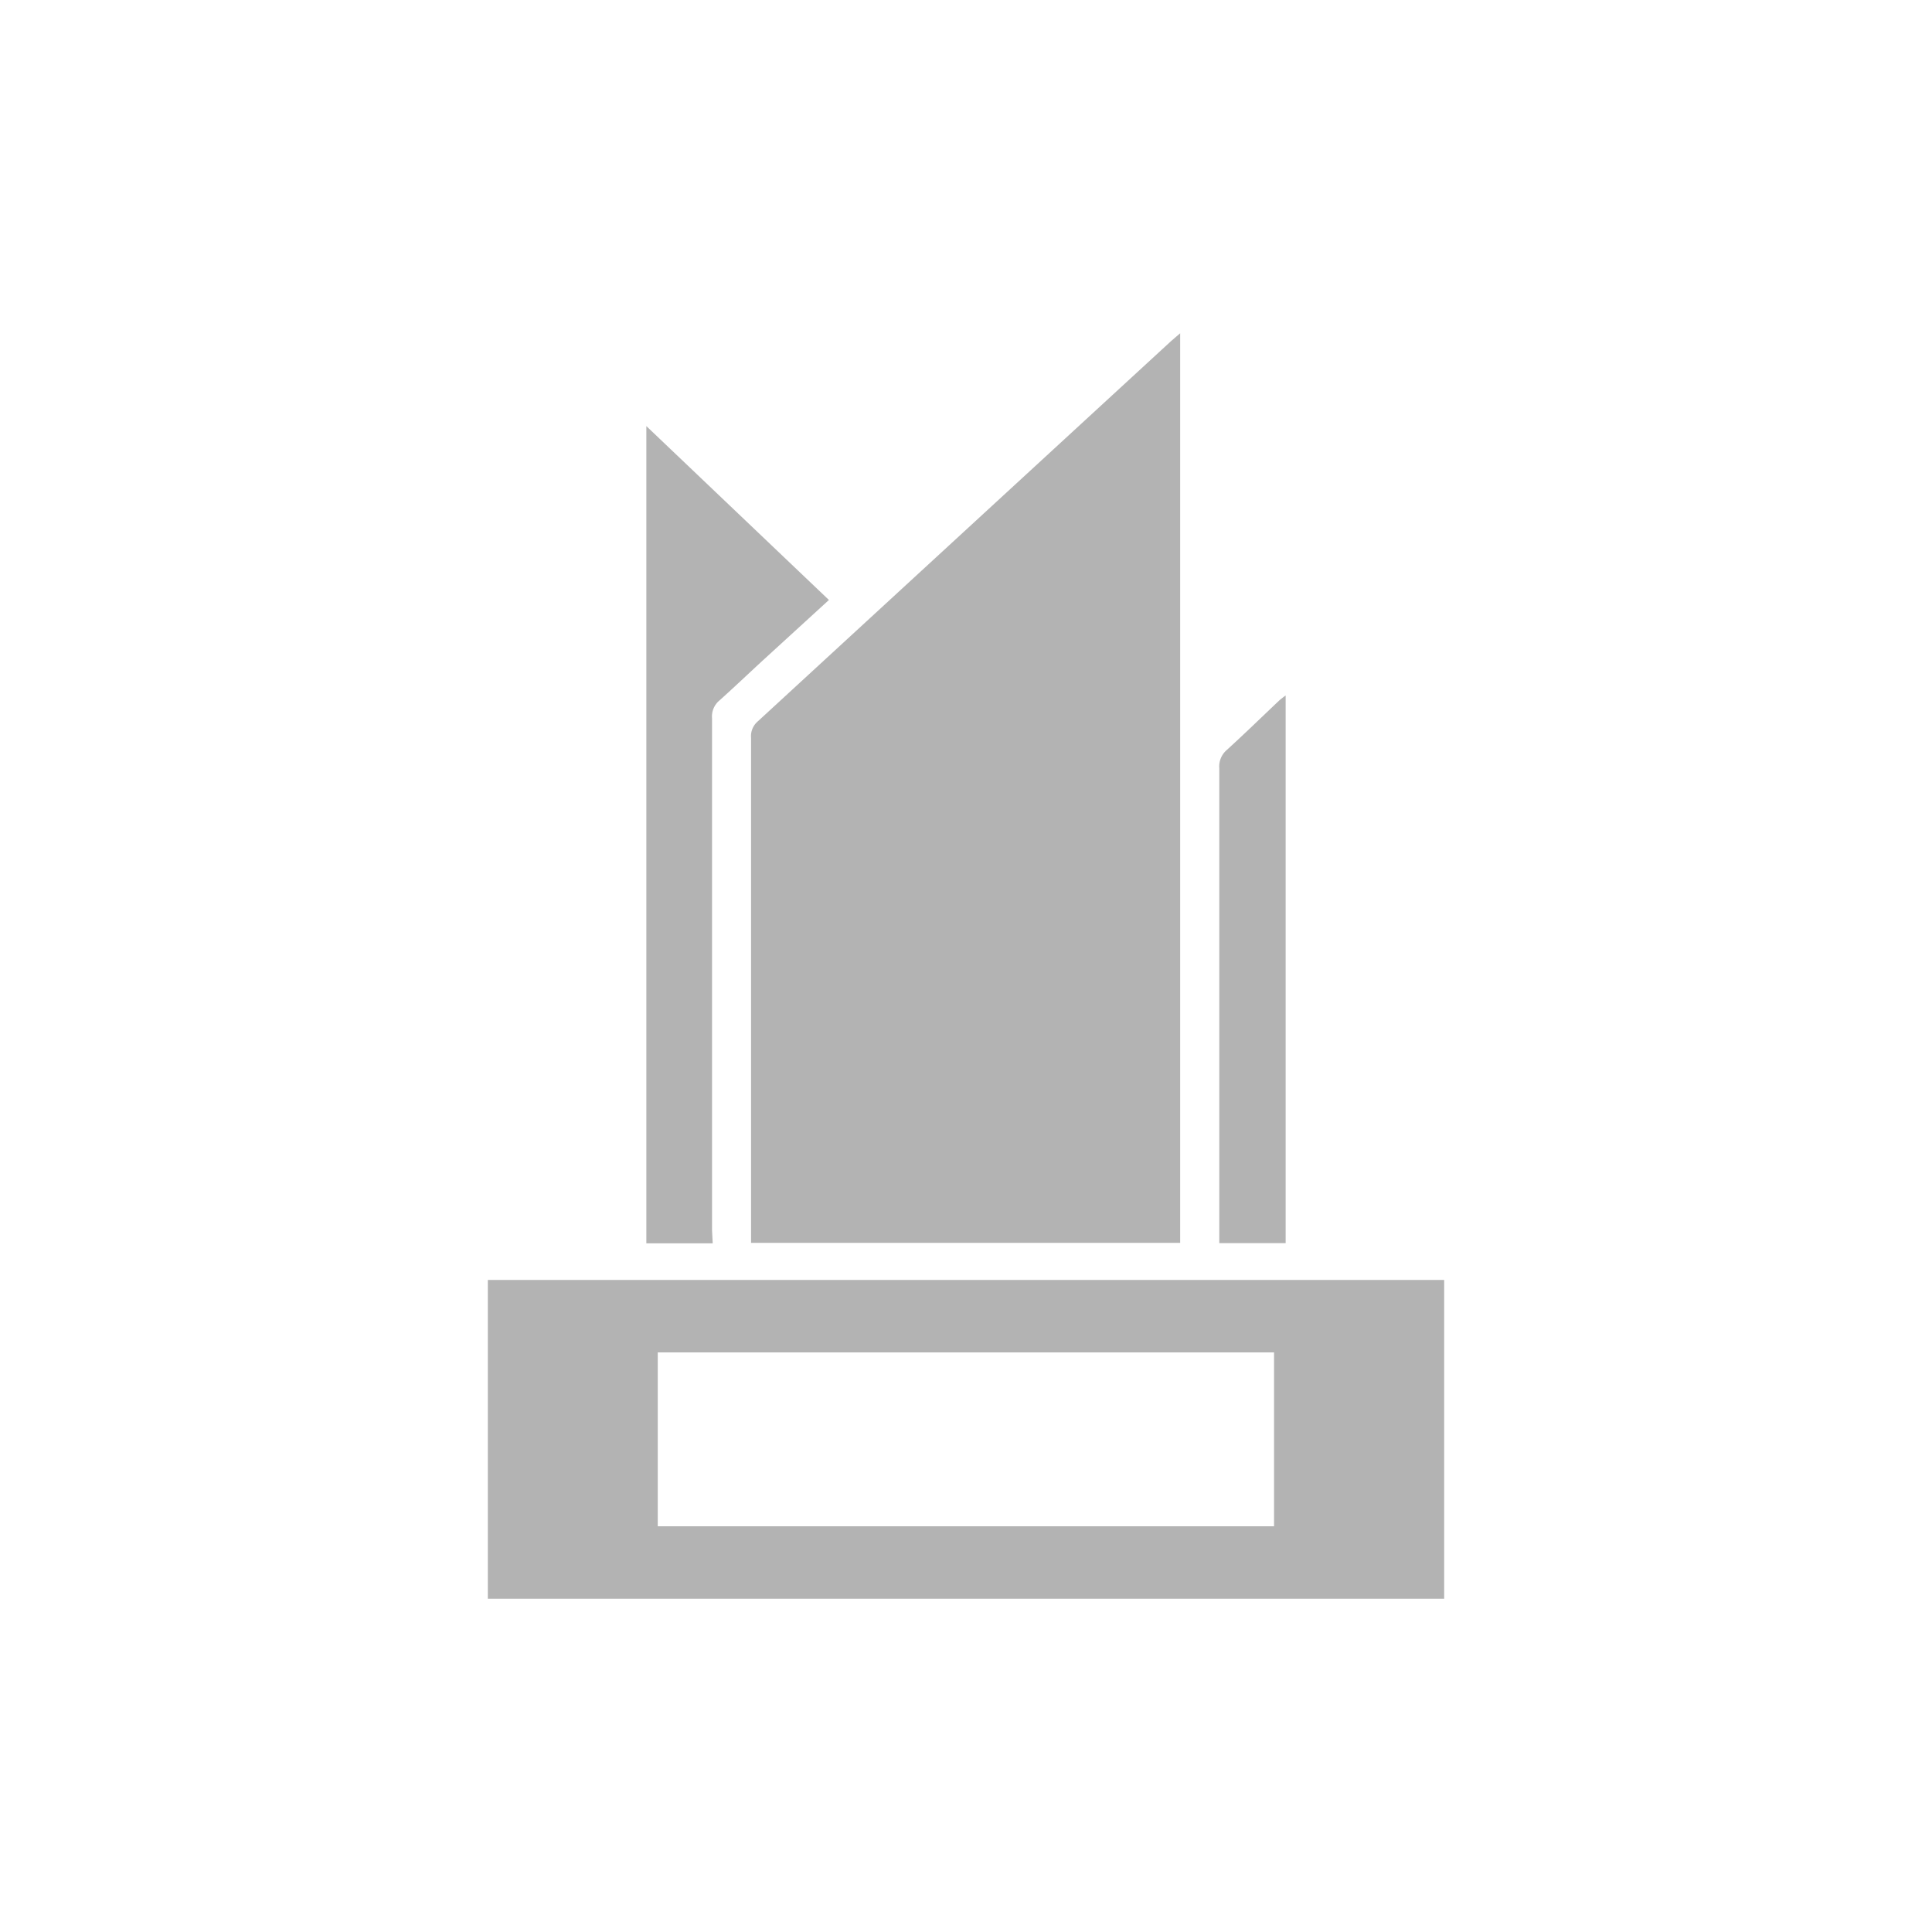 <svg viewBox="0 0 200 200" xmlns="http://www.w3.org/2000/svg"><g fill="#b3b3b3"><path d="m50.5 165.5v-33h99v33zm17.59-7.5h63.8v-18h-63.8z"/><path d="m122.17 34.5v94.16h-44.42v-1.19q0-25.56 0-51.1a2 2 0 0 1 .67-1.67q21.41-19.7 42.81-39.39z"/><path d="m73.78 128.71h-6.87v-84.6l18.9 18-7 6.4c-1.44 1.33-2.86 2.68-4.33 4a2.15 2.15 0 0 0 -.77 1.85q0 26.48 0 53z"/><path d="m133.09 72v56.69h-6.87v-1.22q0-24 0-47.94a2.25 2.25 0 0 1 .75-1.87c1.85-1.68 3.64-3.43 5.46-5.15a7.5 7.5 0 0 1 .66-.51z"/></g></svg>